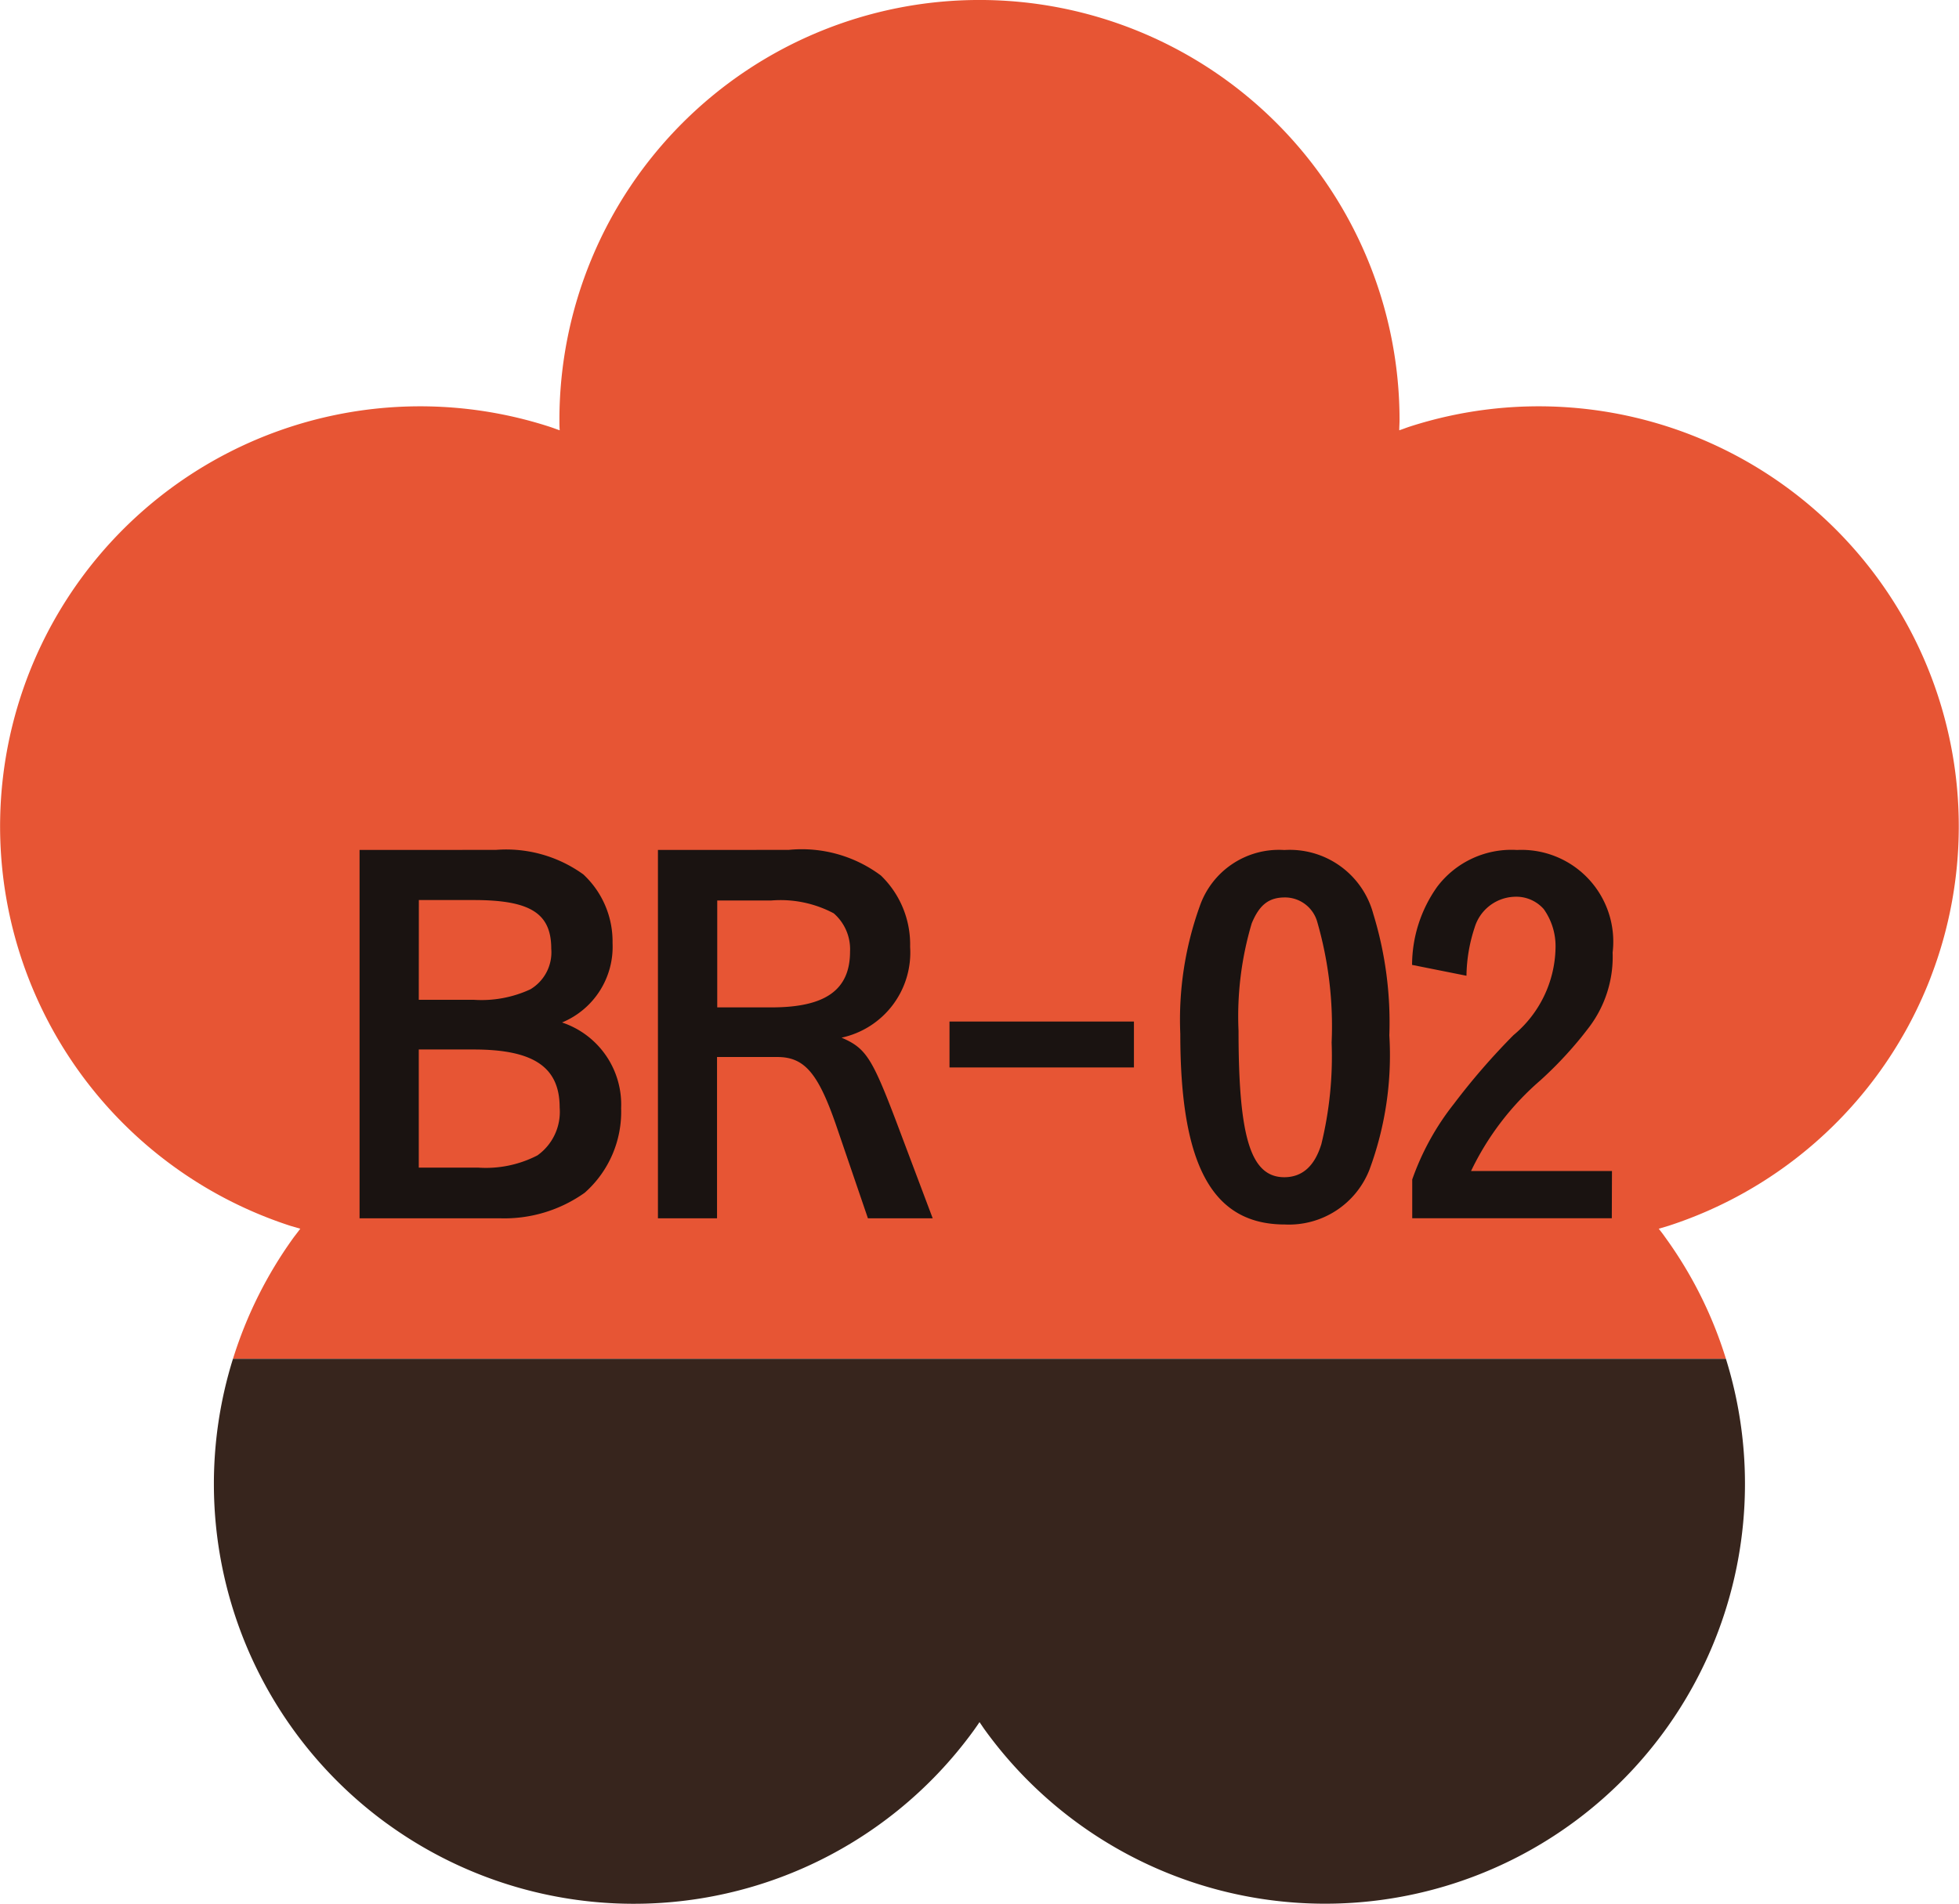 <svg xmlns="http://www.w3.org/2000/svg" width="48" height="46.652" viewBox="0 0 48 46.652">
  <g id="icon_03color1" transform="translate(-1679.13 -313.76)">
    <g id="Group_209" data-name="Group 209" transform="translate(1679.13 313.76)">
      <path id="Path_111" data-name="Path 111" d="M1685.736,340.188a10.29,10.29,0,0,0,14.375-2.278c.049-.069.1-.14.144-.208.049.069.093.139.144.208a10.288,10.288,0,0,0,18.145-9.11h-36.581a10.289,10.289,0,0,0,3.772,11.388" transform="translate(-1676.255 -295.503)" fill="#37251d"/>
      <path id="Path_112" data-name="Path 112" d="M1719.773,343.869l.239-.071a10.292,10.292,0,1,0-6.36-19.578c-.08.027-.157.058-.237.084,0-.084.007-.168.007-.252a10.292,10.292,0,1,0-20.585,0c0,.084,0,.168.007.252-.08-.027-.16-.058-.239-.084a10.292,10.292,0,0,0-6.36,19.578l.243.071c-.051.066-.1.133-.153.2a10.292,10.292,0,0,0-1.495,2.984h36.578a10.176,10.176,0,0,0-1.494-2.984c-.047-.069-.1-.135-.151-.2" transform="translate(-1679.13 -313.76)" fill="#e75534"/>
    </g>
    <g id="Group_211" data-name="Group 211" transform="translate(1687.941 334.586)">
      <g id="Group_210" data-name="Group 210">
        <path id="Path_113" data-name="Path 113" d="M1686.448,323.167a3.232,3.232,0,0,1,2.143.6,2.243,2.243,0,0,1,.717,1.683,2.007,2.007,0,0,1-1.238,1.946,2.12,2.12,0,0,1,1.448,2.1,2.647,2.647,0,0,1-.892,2.072,3.4,3.4,0,0,1-2.088.626h-3.429v-9.026Zm-1.888,3.673h1.344a2.847,2.847,0,0,0,1.391-.257,1.055,1.055,0,0,0,.511-.994c0-.868-.511-1.193-1.9-1.193h-1.344Zm0,4.113h1.459a2.753,2.753,0,0,0,1.448-.3,1.309,1.309,0,0,0,.545-1.171c0-.994-.638-1.424-2.108-1.424h-1.344Z" transform="translate(-1683.11 -323.167)" fill="#1a1311"/>
        <path id="Path_114" data-name="Path 114" d="M1689.612,323.167a3.24,3.24,0,0,1,2.26.627,2.345,2.345,0,0,1,.717,1.749,2.134,2.134,0,0,1-1.68,2.225c.591.255.742.485,1.333,2.037l.9,2.389h-1.587l-.764-2.236c-.452-1.322-.788-1.716-1.459-1.716h-1.474v3.952h-1.448v-9.026Zm-.416,3.859c1.322,0,1.921-.43,1.921-1.368a1.166,1.166,0,0,0-.4-.937,2.781,2.781,0,0,0-1.532-.314h-1.322v2.619Z" transform="translate(-1679.1 -323.167)" fill="#1a1311"/>
        <path id="Path_115" data-name="Path 115" d="M1694.157,325.067v1.125h-4.519v-1.125Z" transform="translate(-1675.184 -320.861)" fill="#1a1311"/>
        <path id="Path_116" data-name="Path 116" d="M1696.829,331a2.117,2.117,0,0,1-2.073,1.346c-1.773,0-2.563-1.437-2.563-4.669a8.214,8.214,0,0,1,.476-3.128,2.053,2.053,0,0,1,2.074-1.379,2.118,2.118,0,0,1,2.178,1.563,9.06,9.06,0,0,1,.394,2.978A8.078,8.078,0,0,1,1696.829,331Zm-1.182-.613a9.067,9.067,0,0,0,.254-2.5,9.213,9.213,0,0,0-.358-2.975.822.822,0,0,0-.786-.58c-.4,0-.628.186-.814.635a7.979,7.979,0,0,0-.323,2.63c0,2.632.3,3.591,1.125,3.591Q1695.4,331.184,1695.647,330.384Z" transform="translate(-1672.084 -323.167)" fill="#1a1311"/>
        <path id="Path_117" data-name="Path 117" d="M1699.65,332.193h-4.89v-.95a6.4,6.4,0,0,1,1.021-1.853,16.662,16.662,0,0,1,1.459-1.683,2.844,2.844,0,0,0,1.031-2.132,1.568,1.568,0,0,0-.29-.959.9.9,0,0,0-.729-.3,1.058,1.058,0,0,0-.963.753,3.9,3.9,0,0,0-.2,1.182l-1.333-.266a3.322,3.322,0,0,1,.613-1.911,2.281,2.281,0,0,1,1.959-.905,2.248,2.248,0,0,1,2.342,2.513,2.86,2.86,0,0,1-.569,1.82,9.487,9.487,0,0,1-1.2,1.311,6.839,6.839,0,0,0-1.7,2.223h3.453Z" transform="translate(-1668.968 -323.167)" fill="#1a1311"/>
      </g>
    </g>
  </g>
</svg>
